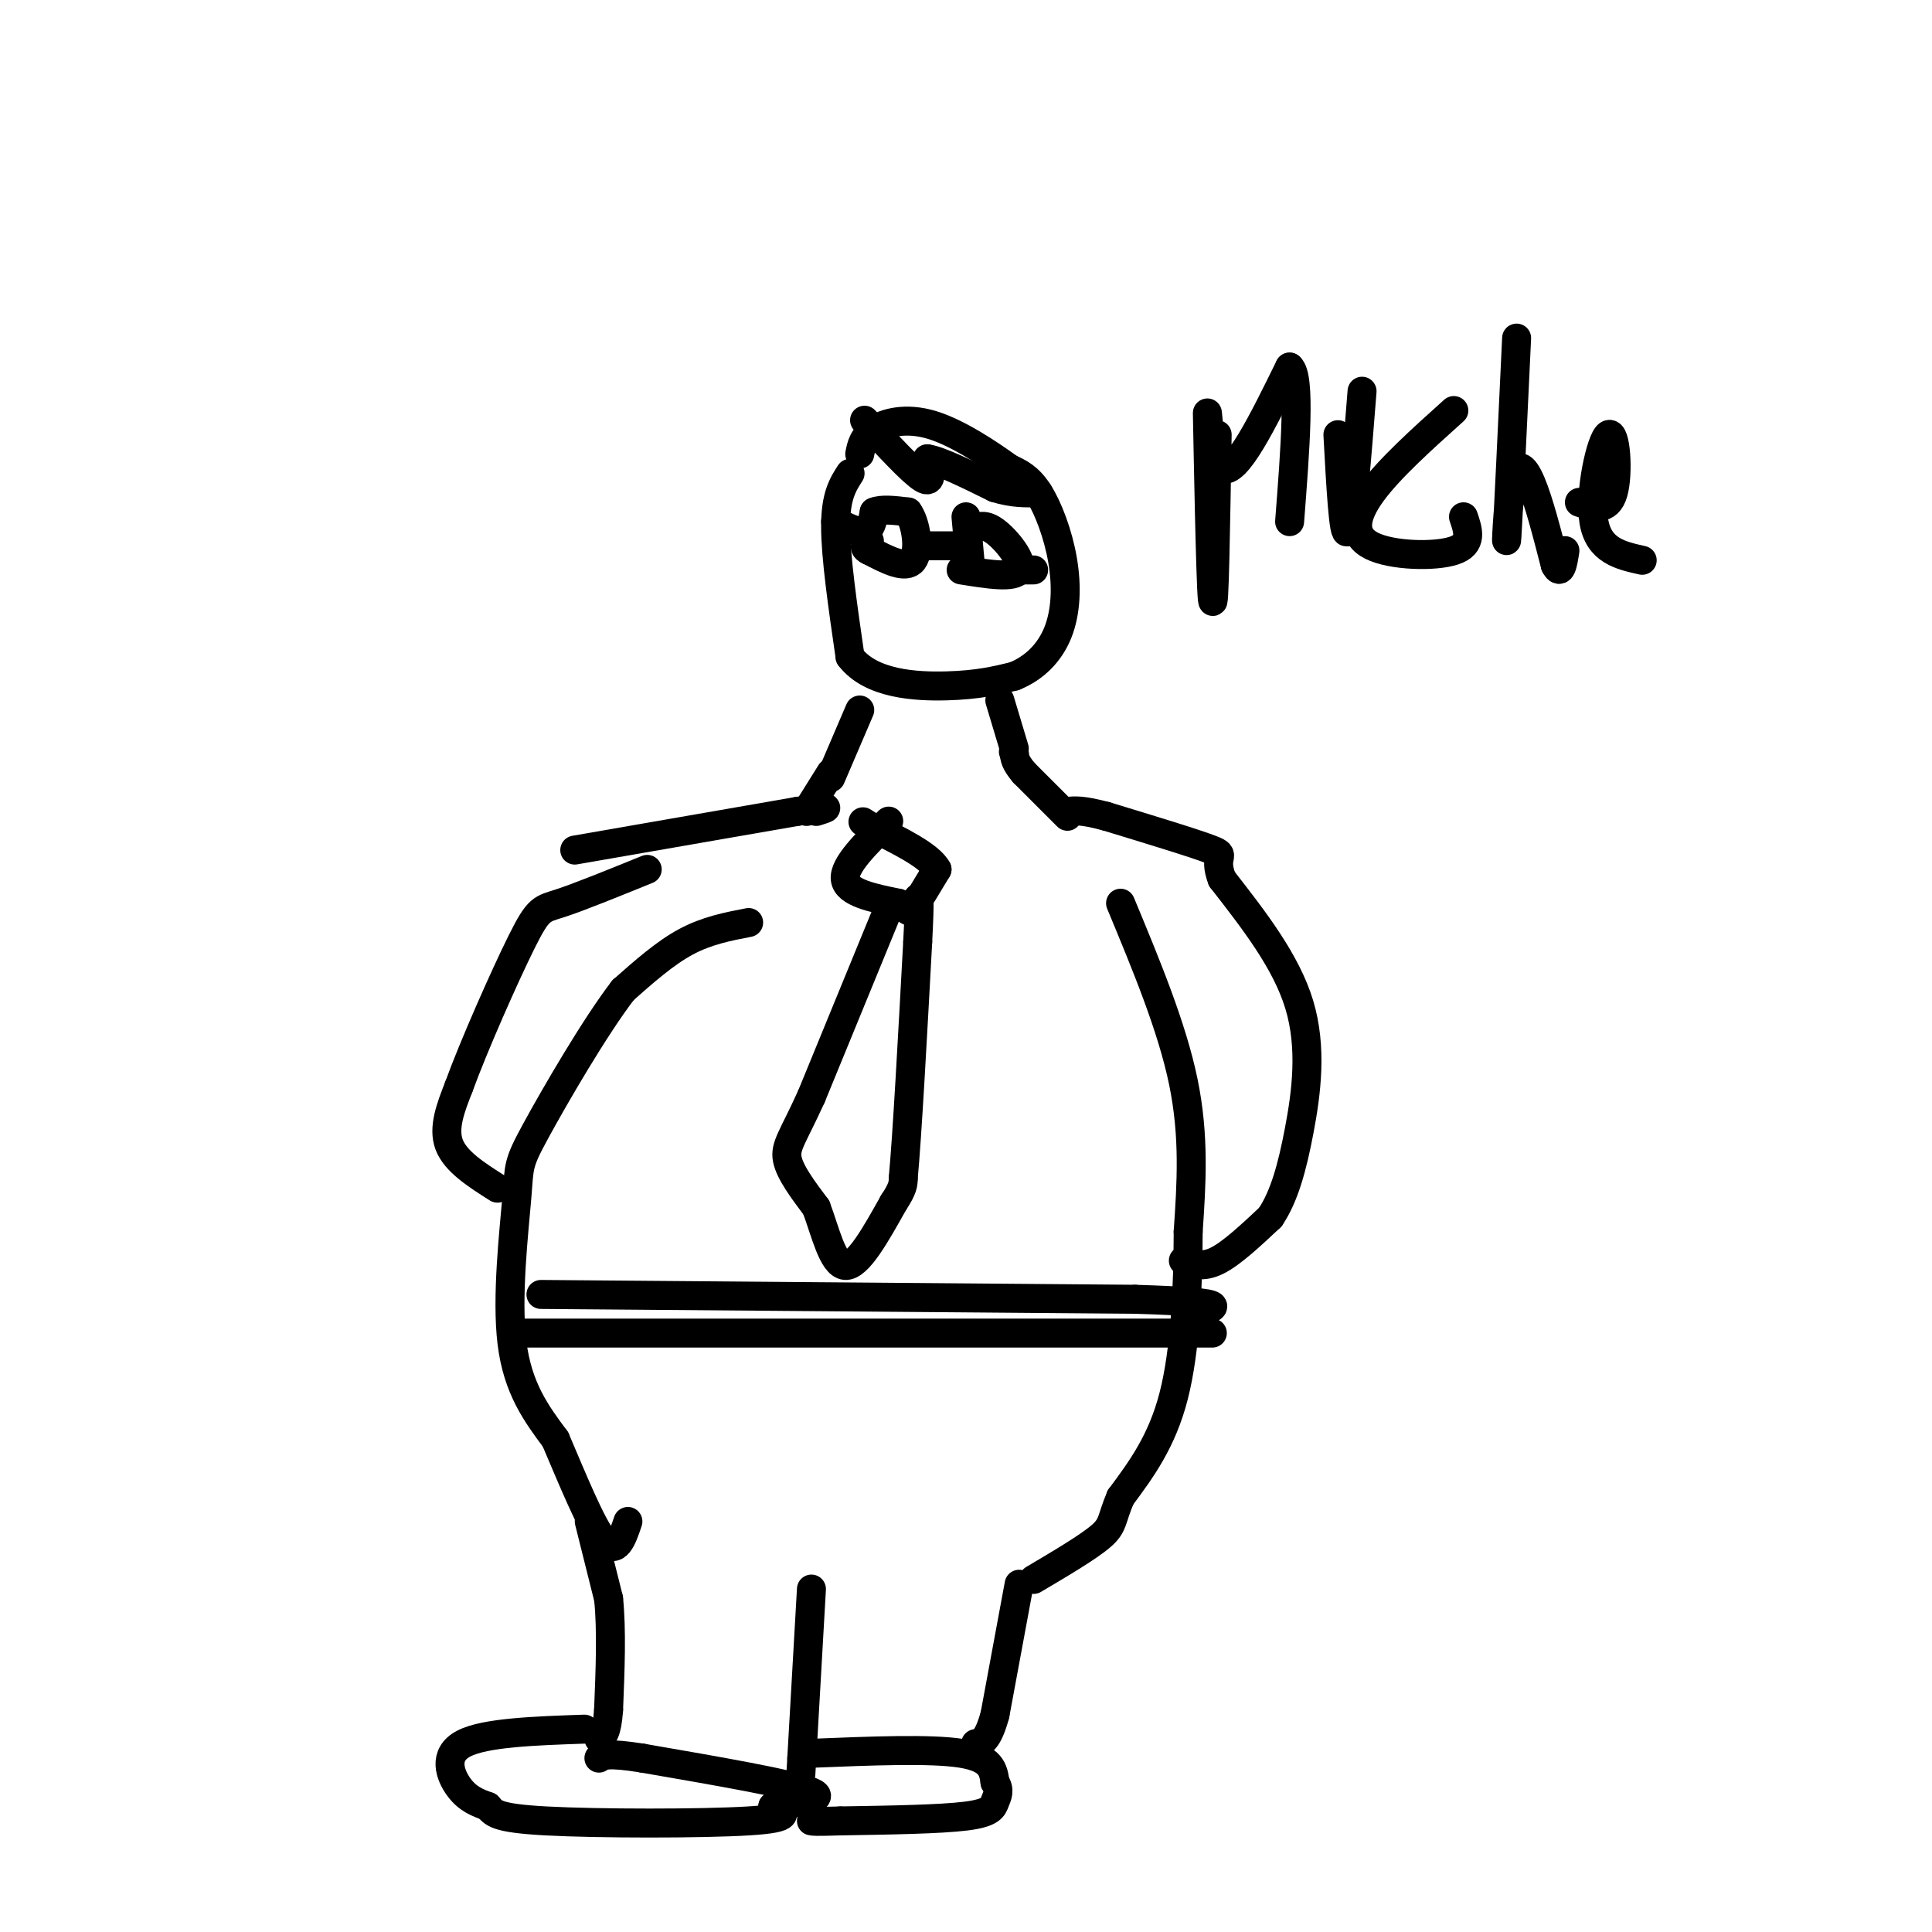 <svg viewBox='0 0 400 400' version='1.1' xmlns='http://www.w3.org/2000/svg' xmlns:xlink='http://www.w3.org/1999/xlink'><g fill='none' stroke='rgb(0,0,0)' stroke-width='6' stroke-linecap='round' stroke-linejoin='round'><path d='M155,191c-4.333,0.833 -8.667,1.667 -13,4c-4.333,2.333 -8.667,6.167 -13,10'/><path d='M129,205c-5.890,7.681 -14.115,21.884 -18,29c-3.885,7.116 -3.431,7.147 -4,14c-0.569,6.853 -2.163,20.530 -1,30c1.163,9.470 5.081,14.735 9,20'/><path d='M115,298c3.400,7.956 7.400,17.844 10,21c2.600,3.156 3.800,-0.422 5,-4'/><path d='M232,187c5.333,12.833 10.667,25.667 13,37c2.333,11.333 1.667,21.167 1,31'/><path d='M246,255c-0.022,11.444 -0.578,24.556 -3,34c-2.422,9.444 -6.711,15.222 -11,21'/><path d='M232,310c-1.978,4.644 -1.422,5.756 -4,8c-2.578,2.244 -8.289,5.622 -14,9'/><path d='M122,315c0.000,0.000 4.000,16.000 4,16'/><path d='M126,331c0.667,6.500 0.333,14.750 0,23'/><path d='M126,354c-0.333,4.833 -1.167,5.417 -2,6'/><path d='M168,329c0.000,0.000 -2.000,35.000 -2,35'/><path d='M166,364c-0.333,5.833 -0.167,2.917 0,0'/><path d='M211,328c0.000,0.000 -5.000,27.000 -5,27'/><path d='M206,355c-1.500,5.500 -2.750,5.750 -4,6'/><path d='M121,358c-10.311,0.356 -20.622,0.711 -25,3c-4.378,2.289 -2.822,6.511 -1,9c1.822,2.489 3.911,3.244 6,4'/><path d='M101,374c1.202,1.262 1.208,2.417 12,3c10.792,0.583 32.369,0.595 42,0c9.631,-0.595 7.315,-1.798 5,-3'/><path d='M160,374c4.111,-0.822 11.889,-1.378 8,-3c-3.889,-1.622 -19.444,-4.311 -35,-7'/><path d='M133,364c-7.333,-1.167 -8.167,-0.583 -9,0'/><path d='M168,363c12.333,-0.500 24.667,-1.000 31,0c6.333,1.000 6.667,3.500 7,6'/><path d='M206,369c1.131,1.667 0.458,2.833 0,4c-0.458,1.167 -0.702,2.333 -6,3c-5.298,0.667 -15.649,0.833 -26,1'/><path d='M174,377c-5.333,0.167 -5.667,0.083 -6,0'/><path d='M103,246c-4.333,-2.750 -8.667,-5.500 -10,-9c-1.333,-3.500 0.333,-7.750 2,-12'/><path d='M95,225c2.988,-8.250 9.458,-22.875 13,-30c3.542,-7.125 4.155,-6.750 8,-8c3.845,-1.250 10.923,-4.125 18,-7'/><path d='M245,261c2.000,0.750 4.000,1.500 7,0c3.000,-1.500 7.000,-5.250 11,-9'/><path d='M263,252c2.869,-4.226 4.542,-10.292 6,-18c1.458,-7.708 2.702,-17.060 0,-26c-2.702,-8.940 -9.351,-17.470 -16,-26'/><path d='M253,182c-1.956,-5.067 1.156,-4.733 -2,-6c-3.156,-1.267 -12.578,-4.133 -22,-7'/><path d='M229,169c-5.000,-1.333 -6.500,-1.167 -8,-1'/><path d='M119,176c0.000,0.000 46.000,-8.000 46,-8'/><path d='M165,168c8.333,-1.333 6.167,-0.667 4,0'/><path d='M184,170c-4.667,4.583 -9.333,9.167 -9,12c0.333,2.833 5.667,3.917 11,5'/><path d='M186,187c2.156,1.356 2.044,2.244 3,1c0.956,-1.244 2.978,-4.622 5,-8'/><path d='M194,180c-1.500,-2.833 -7.750,-5.917 -14,-9'/><path d='M180,171c-2.333,-1.500 -1.167,-0.750 0,0'/><path d='M184,188c0.000,0.000 -16.000,39.000 -16,39'/><path d='M168,227c-3.867,8.511 -5.533,10.289 -5,13c0.533,2.711 3.267,6.356 6,10'/><path d='M169,250c1.822,4.800 3.378,11.800 6,12c2.622,0.200 6.311,-6.400 10,-13'/><path d='M185,249c2.000,-3.000 2.000,-4.000 2,-5'/><path d='M187,244c0.833,-9.000 1.917,-29.000 3,-49'/><path d='M190,195c0.500,-9.667 0.250,-9.333 0,-9'/><path d='M167,168c0.000,0.000 5.000,-8.000 5,-8'/><path d='M221,169c0.000,0.000 -9.000,-9.000 -9,-9'/><path d='M212,160c-1.833,-2.167 -1.917,-3.083 -2,-4'/><path d='M210,156c-0.333,-0.667 -0.167,-0.333 0,0'/><path d='M112,268c0.000,0.000 123.000,1.000 123,1'/><path d='M235,269c22.333,0.667 16.667,1.833 11,3'/><path d='M107,276c0.000,0.000 144.000,0.000 144,0'/><path d='M172,161c0.000,0.000 6.000,-14.000 6,-14'/><path d='M210,155c0.000,0.000 -3.000,-10.000 -3,-10'/><path d='M176,98c-1.500,2.333 -3.000,4.667 -3,11c0.000,6.333 1.500,16.667 3,27'/><path d='M176,136c4.289,5.622 13.511,6.178 20,6c6.489,-0.178 10.244,-1.089 14,-2'/><path d='M210,140c4.083,-1.646 7.290,-4.761 9,-9c1.710,-4.239 1.922,-9.603 1,-15c-0.922,-5.397 -2.978,-10.828 -5,-14c-2.022,-3.172 -4.011,-4.086 -6,-5'/><path d='M209,97c-3.869,-2.810 -10.542,-7.333 -16,-9c-5.458,-1.667 -9.702,-0.476 -12,1c-2.298,1.476 -2.649,3.238 -3,5'/><path d='M173,108c2.333,1.167 4.667,2.333 6,2c1.333,-0.333 1.667,-2.167 2,-4'/><path d='M181,106c1.500,-0.667 4.250,-0.333 7,0'/><path d='M188,106c1.711,2.311 2.489,8.089 1,10c-1.489,1.911 -5.244,-0.044 -9,-2'/><path d='M180,114c-1.500,-0.667 -0.750,-1.333 0,-2'/><path d='M191,113c0.000,0.000 9.000,0.000 9,0'/><path d='M200,107c0.000,0.000 1.000,11.000 1,11'/><path d='M201,110c1.289,-0.889 2.578,-1.778 5,0c2.422,1.778 5.978,6.222 5,8c-0.978,1.778 -6.489,0.889 -12,0'/><path d='M211,118c0.000,0.000 3.000,0.000 3,0'/><path d='M179,87c4.917,5.333 9.833,10.667 12,12c2.167,1.333 1.583,-1.333 1,-4'/><path d='M192,95c2.500,0.333 8.250,3.167 14,6'/><path d='M206,101c3.833,1.167 6.417,1.083 9,1'/><path d='M252,90c-0.304,18.976 -0.607,37.952 -1,34c-0.393,-3.952 -0.875,-30.833 -1,-37c-0.125,-6.167 0.107,8.381 3,10c2.893,1.619 8.446,-9.690 14,-21'/><path d='M267,76c2.333,1.833 1.167,16.917 0,32'/><path d='M277,90c0.583,10.750 1.167,21.500 2,20c0.833,-1.500 1.917,-15.250 3,-29'/><path d='M301,85c-6.690,6.012 -13.381,12.024 -17,17c-3.619,4.976 -4.167,8.917 0,11c4.167,2.083 13.048,2.310 17,1c3.952,-1.310 2.976,-4.155 2,-7'/><path d='M314,70c-0.869,18.470 -1.738,36.940 -2,41c-0.262,4.060 0.083,-6.292 1,-11c0.917,-4.708 2.405,-3.774 4,0c1.595,3.774 3.298,10.387 5,17'/><path d='M322,117c1.167,2.333 1.583,-0.333 2,-3'/><path d='M327,104c2.923,1.000 5.845,2.000 7,-2c1.155,-4.000 0.542,-13.000 -1,-12c-1.542,1.000 -4.012,12.000 -3,18c1.012,6.000 5.506,7.000 10,8'/></g>
</svg>